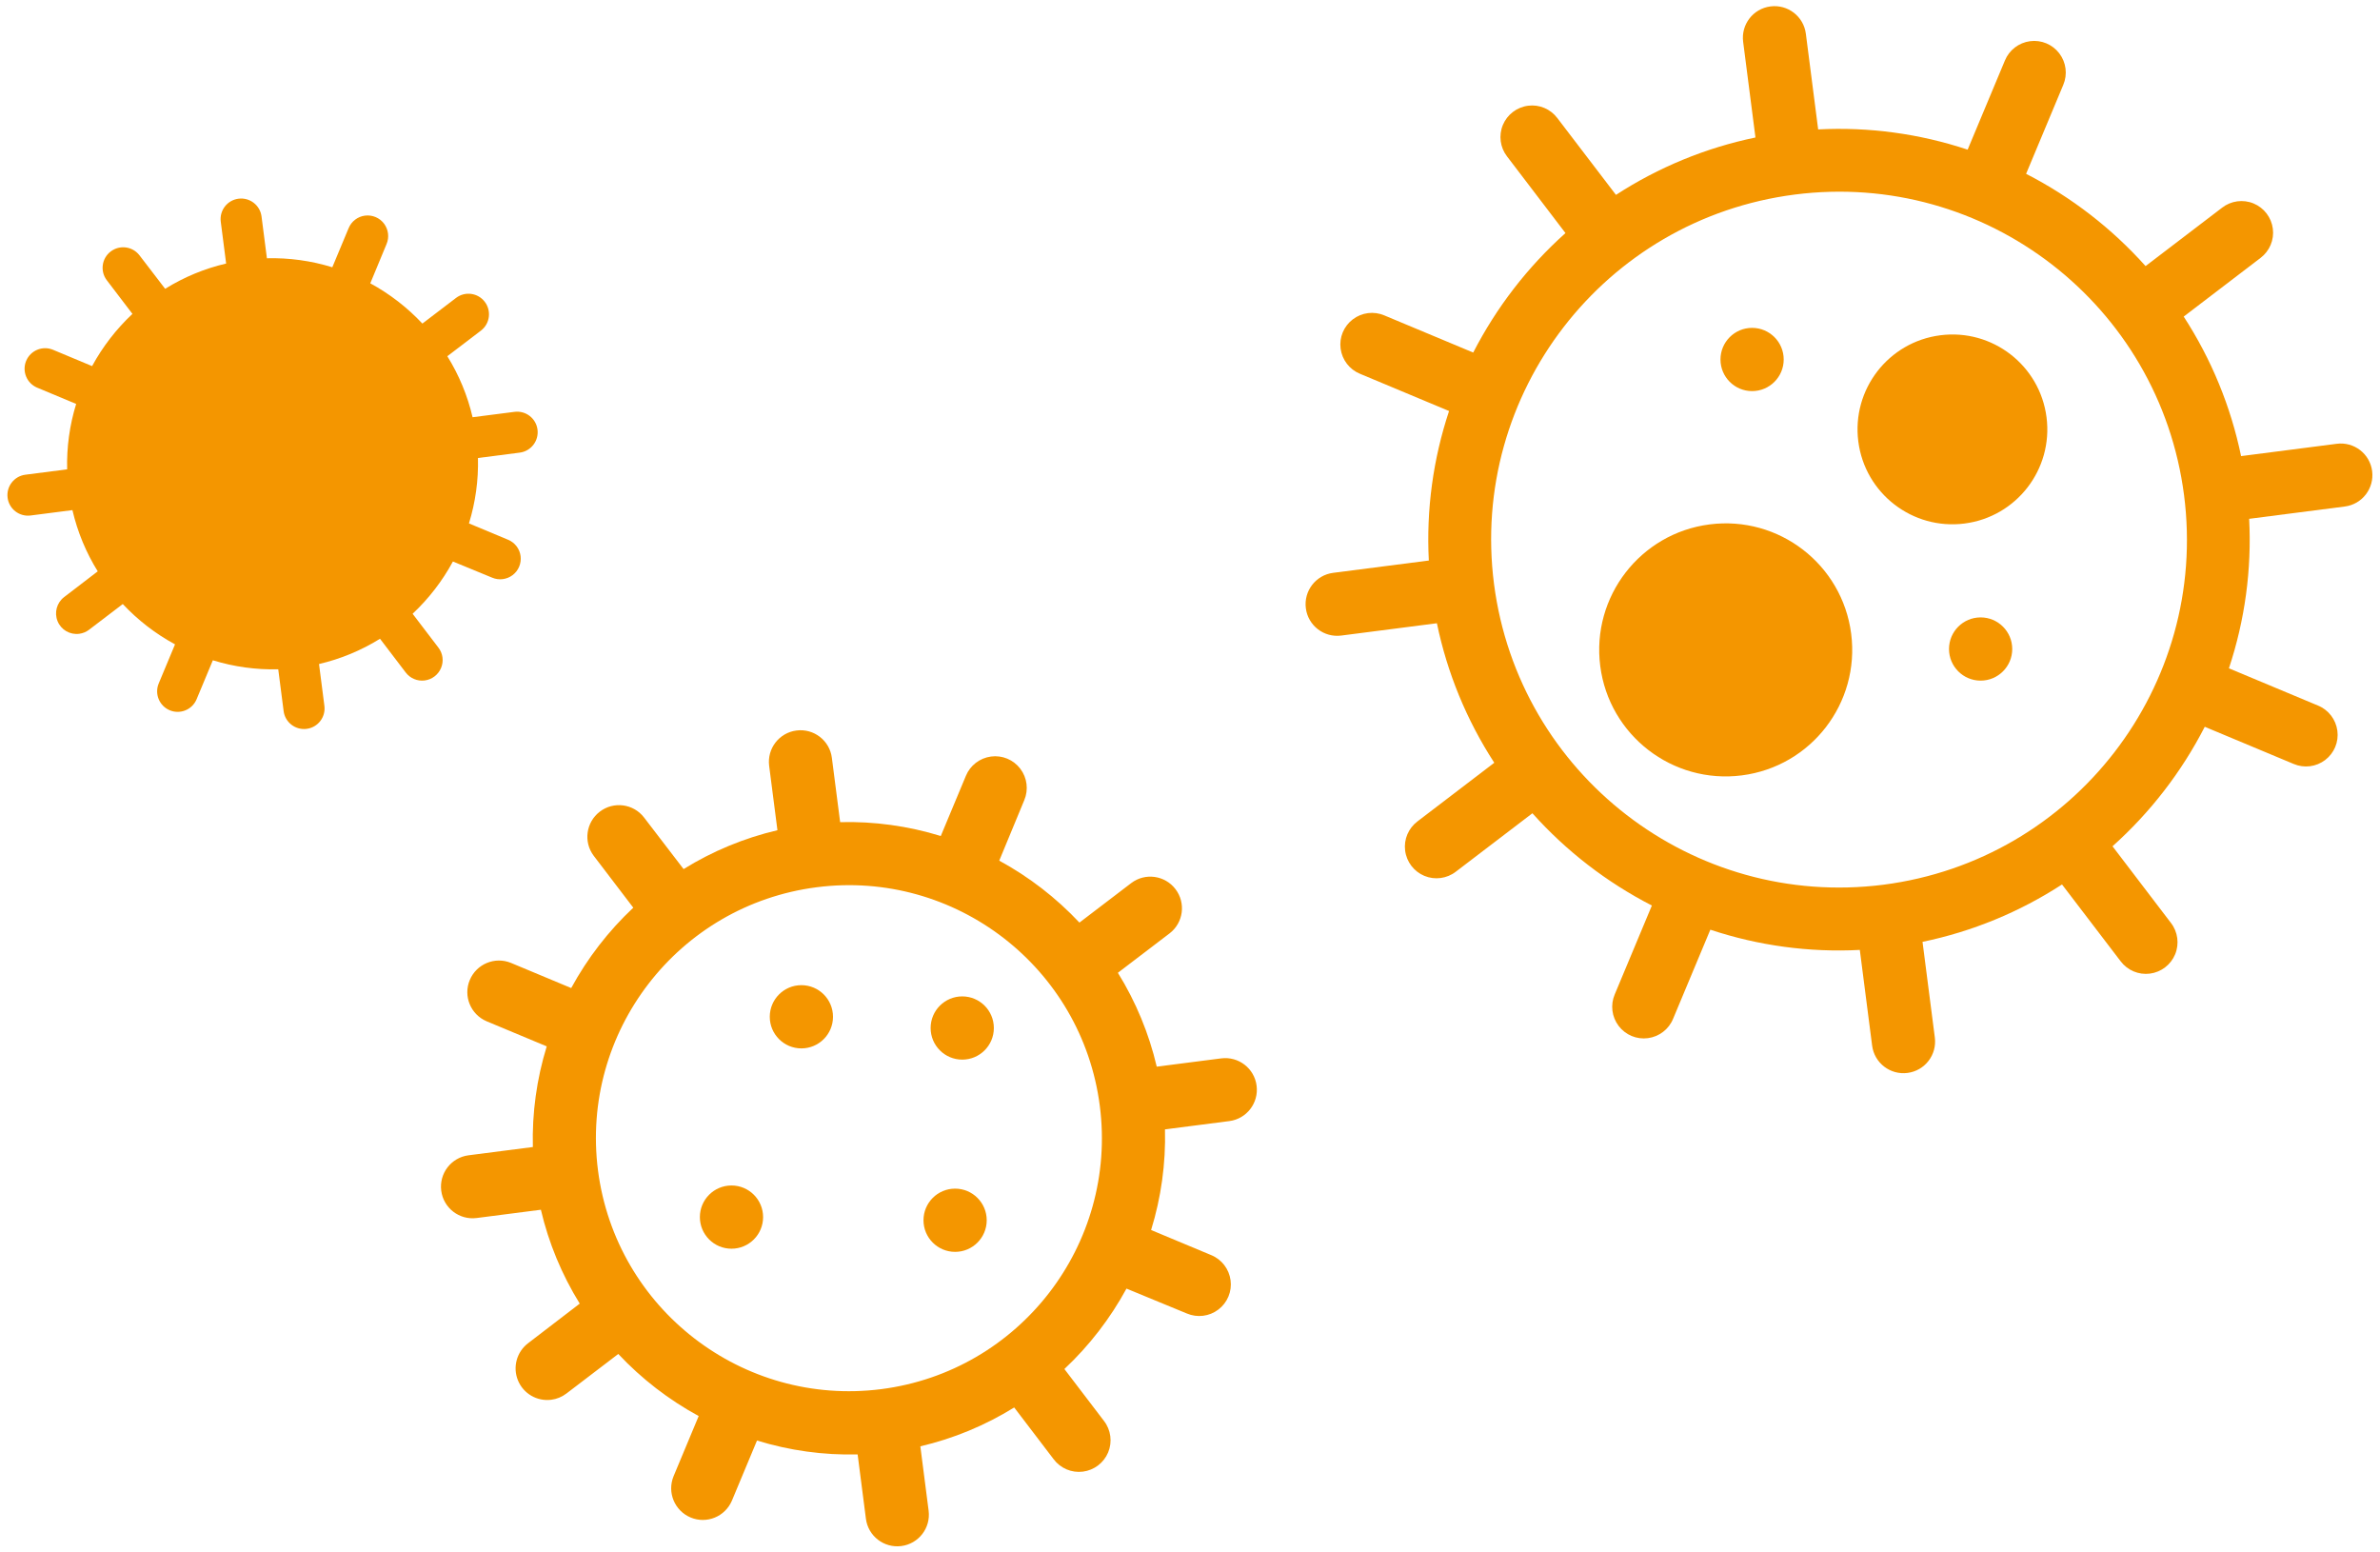 <?xml version="1.0" encoding="UTF-8"?><svg id="_イヤー_2" xmlns="http://www.w3.org/2000/svg" viewBox="0 0 46 30"><defs><style>.cls-1{fill:none;}.cls-2{fill:#f49600;}</style></defs><g id="index"><g id="Page-1"><g id="_49---Group-Of-Virus_"><path id="Shape" class="cls-2" d="M25.239,11.754c.043,.335,.349,.571,.684,.528l1.849-.238c.199,.96,.575,1.874,1.109,2.696l-1.484,1.133c-.175,.132-.267,.347-.239,.565s.17,.404,.372,.488,.435,.053,.608-.081l1.48-1.129c.654,.731,1.437,1.335,2.309,1.783l-.718,1.718c-.086,.202-.057,.434,.076,.609,.133,.175,.349,.265,.566,.236s.403-.171,.486-.374l.72-1.722c.93,.309,1.91,.442,2.889,.391l.238,1.849c.043,.335,.349,.571,.684,.528s.571-.349,.528-.684l-.238-1.849c.96-.199,1.874-.575,2.696-1.109l1.133,1.484c.132,.175,.347,.267,.565,.239s.404-.17,.488-.372c.084-.203,.053-.435-.081-.608l-1.129-1.481c.731-.654,1.335-1.437,1.783-2.309l1.718,.718c.202,.086,.434,.057,.609-.076s.265-.349,.236-.566-.171-.403-.374-.486l-1.722-.72c.309-.93,.442-1.91,.391-2.889l1.849-.238c.335-.043,.571-.349,.528-.684s-.349-.571-.684-.528l-1.849,.238c-.199-.96-.575-1.874-1.109-2.696l1.484-1.133c.175-.132,.267-.347,.239-.565s-.17-.404-.372-.488c-.203-.084-.435-.053-.608,.081l-1.48,1.129c-.654-.731-1.437-1.335-2.309-1.783l.718-1.718c.086-.202,.057-.434-.076-.609-.133-.175-.349-.265-.566-.236s-.403,.171-.486,.374l-.72,1.722c-.93-.309-1.91-.442-2.889-.391l-.238-1.849c-.043-.335-.349-.571-.684-.528s-.571,.349-.528,.684l.238,1.849c-.96,.199-1.874,.575-2.696,1.109l-1.133-1.484c-.132-.175-.347-.267-.565-.239-.218,.028-.404,.17-.488,.372-.084,.203-.053,.435,.081,.608l1.129,1.481c-.731,.654-1.335,1.437-1.783,2.309l-1.718-.718c-.202-.086-.434-.057-.609,.076-.175,.133-.265,.349-.236,.566s.171,.403,.374,.486l1.722,.72c-.309,.93-.442,1.91-.391,2.889l-1.849,.238c-.335,.043-.571,.349-.528,.684Zm3.637-.468c-.474-3.683,2.128-7.052,5.811-7.526,3.683-.474,7.052,2.128,7.526,5.811s-2.128,7.052-5.811,7.526c-3.682,.469-7.048-2.13-7.526-5.811Z"/><path id="Shape-2" class="cls-2" d="M35.917,8.532c.129,1.004,1.048,1.714,2.053,1.585s1.714-1.048,1.585-2.053-1.048-1.714-2.053-1.585-1.714,1.048-1.585,2.053Z"/><path id="Shape-3" class="cls-2" d="M30.929,12.871c.172,1.339,1.397,2.285,2.737,2.113s2.285-1.397,2.113-2.737-1.397-2.285-2.737-2.113c-1.339,.172-2.285,1.397-2.113,2.737Z"/><circle id="Oval" class="cls-2" cx="33.864" cy="6.947" r=".611"/><circle id="Oval-2" class="cls-2" cx="38.281" cy="12.542" r=".611"/><path id="Shape-4" class="cls-2" d="M10.454,23.378c.15,.641,.404,1.254,.751,1.814l-.999,.766c-.22,.168-.3,.462-.195,.718s.369,.409,.643,.374c.106-.013,.207-.055,.293-.12l1.003-.765c.45,.48,.975,.885,1.554,1.2l-.486,1.164c-.127,.311,.02,.666,.33,.796s.666-.015,.798-.325l.485-1.162c.629,.194,1.286,.285,1.945,.268l.16,1.243c.043,.335,.349,.571,.684,.528s.571-.349,.528-.684l-.16-1.243c.641-.15,1.254-.404,1.814-.751l.763,1.001c.132,.175,.347,.267,.565,.239s.404-.17,.488-.372,.053-.435-.081-.608l-.765-1.003c.48-.45,.885-.975,1.2-1.554l1.167,.481c.202,.086,.434,.057,.609-.076,.175-.133,.265-.349,.236-.566s-.171-.403-.374-.486l-1.162-.485c.194-.629,.285-1.286,.268-1.945l1.243-.16c.335-.043,.571-.349,.528-.684s-.349-.571-.684-.528l-1.246,.16c-.15-.641-.404-1.254-.751-1.814l1.001-.763c.266-.205,.316-.587,.112-.854-.204-.267-.585-.32-.853-.118l-1.003,.765c-.45-.479-.973-.883-1.55-1.197l.483-1.167c.086-.202,.057-.434-.076-.609-.133-.175-.349-.265-.566-.236s-.403,.171-.486,.374l-.485,1.162c-.629-.194-1.286-.285-1.945-.268l-.16-1.243c-.043-.335-.349-.571-.684-.528s-.571,.349-.528,.684l.16,1.243c-.641,.15-1.254,.404-1.814,.751l-.765-.998c-.205-.266-.587-.316-.854-.112-.267,.204-.32,.585-.118,.853l.765,1.003c-.48,.45-.885,.975-1.2,1.553l-1.164-.486c-.311-.127-.666,.02-.796,.33s.015,.666,.325,.798l1.162,.485c-.194,.629-.285,1.286-.268,1.945l-1.243,.16c-.335,.043-.571,.349-.528,.684s.349,.571,.684,.528l1.243-.16ZM1.401,9.862c.097,.417,.262,.815,.488,1.179l-.649,.497c-.143,.109-.195,.3-.127,.467s.24,.266,.418,.243c.069-.009,.135-.036,.19-.078l.652-.497c.293,.312,.633,.575,1.01,.779l-.316,.757c-.083,.202,.013,.433,.214,.517s.433-.01,.518-.211l.315-.755c.409,.126,.836,.185,1.264,.174l.104,.808c.028,.217,.227,.371,.445,.343s.371-.227,.343-.445l-.104-.808c.417-.097,.815-.262,1.179-.488l.496,.651c.086,.114,.226,.173,.367,.155s.262-.11,.317-.242,.035-.282-.053-.395l-.497-.652c.312-.293,.575-.633,.779-1.01l.758,.312c.131,.056,.282,.037,.396-.049,.114-.086,.172-.227,.154-.368s-.111-.262-.243-.316l-.755-.315c.126-.409,.185-.836,.174-1.264l.808-.104c.217-.028,.371-.227,.343-.445s-.227-.371-.445-.343l-.81,.104c-.097-.417-.262-.815-.488-1.179l.651-.496c.173-.134,.205-.381,.073-.555-.132-.174-.38-.208-.554-.077l-.652,.497c-.292-.311-.632-.574-1.007-.778l.314-.758c.056-.131,.037-.282-.049-.396-.086-.114-.227-.172-.368-.154s-.262,.111-.316,.243l-.315,.755c-.409-.126-.836-.185-1.264-.174l-.104-.808c-.028-.217-.227-.371-.445-.343s-.371,.227-.343,.445l.104,.808c-.417,.097-.815,.262-1.179,.488l-.497-.648c-.134-.173-.381-.205-.555-.073-.174,.132-.208,.38-.077,.554l.497,.652c-.312,.292-.575,.633-.78,1.009l-.757-.316c-.202-.083-.433,.013-.517,.214s.01,.433,.211,.518l.755,.315c-.126,.409-.185,.836-.174,1.264l-.808,.104c-.217,.028-.371,.227-.343,.445s.227,.371,.445,.343l.808-.104Zm10.157,12.757c-.344-2.678,1.548-5.129,4.226-5.473s5.129,1.548,5.473,4.226-1.548,5.129-4.226,5.473c-2.678,.341-5.126-1.549-5.473-4.226Z"/><circle id="Oval-3" class="cls-2" cx="15.489" cy="19.649" r=".611"/><circle id="Oval-4" class="cls-2" cx="18.598" cy="19.866" r=".611"/><circle id="Oval-5" class="cls-2" cx="14.138" cy="23.52" r=".611"/><circle id="Oval-6" class="cls-2" cx="18.46" cy="23.581" r=".611"/></g></g><rect class="cls-1" width="46" height="30"/></g></svg>